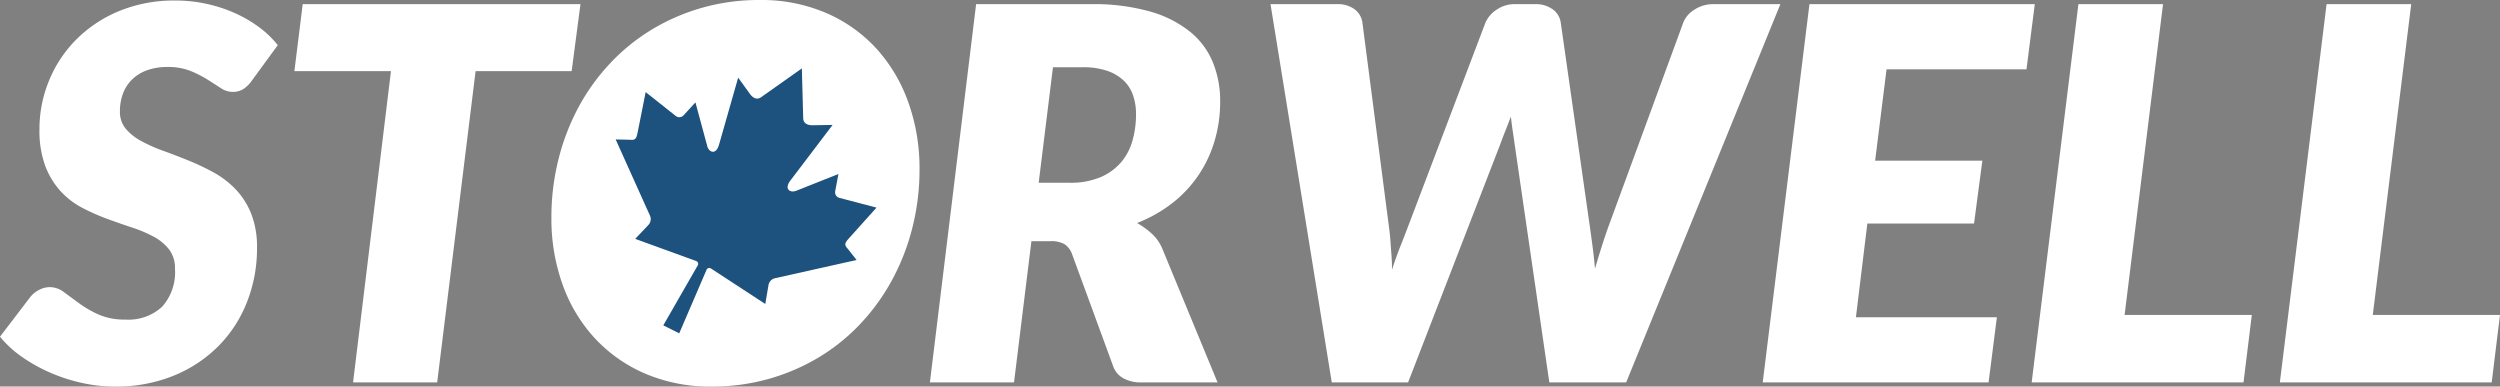 <svg xmlns="http://www.w3.org/2000/svg" width="240.75" height="37.225" viewBox="0 0 240.75 37.225">
  <rect x="0" y="0" width="240.75" height="37.225" fill="#808080" stroke="none"/>
  <g id="storwell_logo" transform="translate(-58.117 -88.977)">
    <path id="Контур_5094" data-name="Контур 5094" d="M23.55-29.125a3.188,3.188,0,0,1-.863.875,1.909,1.909,0,0,1-1.037.275,2.092,2.092,0,0,1-1.15-.375q-.575-.375-1.288-.825A10.341,10.341,0,0,0,17.575-30a5.768,5.768,0,0,0-2.175-.375,5.7,5.7,0,0,0-2.013.325,3.988,3.988,0,0,0-1.437.9,3.71,3.71,0,0,0-.863,1.35,4.853,4.853,0,0,0-.288,1.7,2.528,2.528,0,0,0,.563,1.675,5.113,5.113,0,0,0,1.5,1.188,15.146,15.146,0,0,0,2.113.938q1.175.425,2.412.925a22.966,22.966,0,0,1,2.425,1.15A8.778,8.778,0,0,1,21.938-18.6a7.377,7.377,0,0,1,1.5,2.35A8.7,8.7,0,0,1,24-12.95a14.06,14.06,0,0,1-.95,5.175,12.507,12.507,0,0,1-2.725,4.238A12.954,12.954,0,0,1,16.013-.663,14.663,14.663,0,0,1,10.3.4,14.651,14.651,0,0,1,7.138.05a16.508,16.508,0,0,1-3.05-.988A15.548,15.548,0,0,1,1.375-2.45,10.418,10.418,0,0,1-.75-4.4l2.9-3.8A2.524,2.524,0,0,1,3-8.9a2.245,2.245,0,0,1,1.05-.275,2.275,2.275,0,0,1,1.363.487L6.875-7.613A10.624,10.624,0,0,0,8.738-6.537a6.249,6.249,0,0,0,2.612.487,4.751,4.751,0,0,0,3.512-1.237A4.968,4.968,0,0,0,16.1-10.95a2.929,2.929,0,0,0-.563-1.85,4.678,4.678,0,0,0-1.475-1.225,12.477,12.477,0,0,0-2.087-.887q-1.175-.387-2.4-.837a20.423,20.423,0,0,1-2.4-1.062,7.62,7.62,0,0,1-2.088-1.6,7.616,7.616,0,0,1-1.475-2.425,9.749,9.749,0,0,1-.562-3.537,12.232,12.232,0,0,1,.912-4.663A12.105,12.105,0,0,1,6.575-33,12.6,12.6,0,0,1,10.7-35.75a13.873,13.873,0,0,1,5.45-1.025,13.846,13.846,0,0,1,3.013.325,14.057,14.057,0,0,1,2.737.9,12.255,12.255,0,0,1,2.325,1.363A9.4,9.4,0,0,1,26-32.475Zm31.6-7.3-.85,6.45H45.05L41.35,0h-8.1L36.9-29.975H27.6l.8-6.45ZM87.8-20.55a22.812,22.812,0,0,1-.687,5.65,21.706,21.706,0,0,1-1.95,5.025,20.215,20.215,0,0,1-3.05,4.225A18.743,18.743,0,0,1,78.1-2.413,19.808,19.808,0,0,1,73.275-.338,19.971,19.971,0,0,1,67.8.4,15.856,15.856,0,0,1,61.338-.863a14.333,14.333,0,0,1-4.863-3.45,15.082,15.082,0,0,1-3.062-5.15A18.784,18.784,0,0,1,52.35-15.85a22.962,22.962,0,0,1,.688-5.663,21.659,21.659,0,0,1,1.95-5.038,19.972,19.972,0,0,1,3.063-4.225,19.02,19.02,0,0,1,4.025-3.237A19.808,19.808,0,0,1,66.9-36.088a20.065,20.065,0,0,1,5.5-.737,15.791,15.791,0,0,1,6.438,1.263,14.122,14.122,0,0,1,4.85,3.462,15.3,15.3,0,0,1,3.05,5.175A18.815,18.815,0,0,1,87.8-20.55Zm-8.35.2a14.534,14.534,0,0,0-.537-4.087,9.168,9.168,0,0,0-1.575-3.15A7.052,7.052,0,0,0,74.8-29.613a7.83,7.83,0,0,0-3.4-.712,9.476,9.476,0,0,0-4.475,1.037,9.848,9.848,0,0,0-3.363,2.913,13.717,13.717,0,0,0-2.125,4.513,21.645,21.645,0,0,0-.738,5.837,14.724,14.724,0,0,0,.525,4.075,9.135,9.135,0,0,0,1.537,3.125,6.883,6.883,0,0,0,2.513,2.013A7.89,7.89,0,0,0,68.7-6.1a9.646,9.646,0,0,0,4.488-1.025,9.687,9.687,0,0,0,3.375-2.9,13.915,13.915,0,0,0,2.137-4.5A21.17,21.17,0,0,0,79.45-20.35ZM98.575-13.6,96.9,0H88.8l4.45-36.425H104.3a19.967,19.967,0,0,1,5.713.712,10.859,10.859,0,0,1,3.863,1.963,7.419,7.419,0,0,1,2.188,2.962,9.873,9.873,0,0,1,.688,3.712,13.3,13.3,0,0,1-.538,3.825,11.971,11.971,0,0,1-1.562,3.313,11.747,11.747,0,0,1-2.512,2.675,13.528,13.528,0,0,1-3.387,1.913,7.913,7.913,0,0,1,1.412,1.025,4.134,4.134,0,0,1,1.037,1.5L116.5,0h-7.35a3.43,3.43,0,0,1-1.725-.4,2.133,2.133,0,0,1-.975-1.15L102.5-12.325a1.948,1.948,0,0,0-.738-.988A2.611,2.611,0,0,0,100.4-13.6Zm2.075-16.75L99.275-19.225h2.975a7.386,7.386,0,0,0,2.975-.537,5.391,5.391,0,0,0,1.987-1.437,5.512,5.512,0,0,0,1.1-2.1,9.284,9.284,0,0,0,.337-2.525,5.492,5.492,0,0,0-.3-1.863,3.521,3.521,0,0,0-.937-1.425,4.4,4.4,0,0,0-1.6-.913,7.085,7.085,0,0,0-2.263-.325Zm20.95-6.075H128a2.706,2.706,0,0,1,1.688.487,1.94,1.94,0,0,1,.762,1.288L133-15.025q.1.7.15,1.438t.1,1.338q.05.725.05,1.4.375-1.175.788-2.213t.762-1.962L142.3-34.65a2.867,2.867,0,0,1,1.05-1.225,3.03,3.03,0,0,1,1.8-.55h1.9a2.817,2.817,0,0,1,1.713.487,1.91,1.91,0,0,1,.787,1.288l2.8,19.625q.125.875.262,1.913t.238,2.162q.325-1.125.65-2.15t.65-1.925l7.2-19.625a2.551,2.551,0,0,1,1.063-1.237,3.256,3.256,0,0,1,1.838-.537h6.45L155.85,0h-7.4L145.1-23q-.075-.55-.175-1.212T144.75-25.6q-.275.725-.538,1.388T143.75-23l-8.9,23H127.5Zm72.8,6.275H180.925l-1.1,8.8H190.15l-.8,6.05H179.075l-1.1,9.025H191.55L190.75,0H169l4.5-36.425h21.7ZM203.85-6.5H216.1L215.3,0H194.9l4.5-36.425h8.15Zm23.9,0H240L239.2,0H218.8l4.5-36.425h8.15Z" transform="translate(58.867 125.802)" fill="#fff"/>
    <ellipse id="Эллипс_1" data-name="Эллипс 1" cx="11.705" cy="14.608" rx="11.705" ry="14.608" transform="translate(117.783 93.712)" fill="#fff"/>
    <g id="Сгруппировать_2" data-name="Сгруппировать 2" transform="translate(117.408 95.562)">
      <g id="Сгруппировать_1" data-name="Сгруппировать 1">
        <path id="Контур_1" data-name="Контур 1" d="M236.428,127.9l-3.922,2.777c-.436.3-.829.053-1.126-.384l-1.086-1.5-1.818,6.369c-.3,1.179-1.04.81-1.174.168l-1.123-4.155-1.146,1.252a.554.554,0,0,1-.747.057l-2.9-2.3-.7,3.525c-.163.781-.164,1.138-.763,1.066l-1.426-.034,3.3,7.328a.819.819,0,0,1-.127.887l-1.291,1.361,5.879,2.139a.286.286,0,0,1,.136.43l-3.31,5.761,1.533.767,2.625-6.1a.286.286,0,0,1,.426-.149l5.237,3.422.315-1.849a.82.82,0,0,1,.634-.634l7.844-1.751-.882-1.121c-.417-.436-.132-.651.4-1.25l2.4-2.674-3.579-.938a.555.555,0,0,1-.4-.633l.314-1.668-4,1.593c-.594.278-1.332-.091-.57-1.04l4.006-5.275-1.848.028c-.527.024-.958-.144-.982-.671Z" transform="translate(-218.5 -127.9)" fill="#1d517e"/>
      </g>
    </g>
  </g>
</svg>
